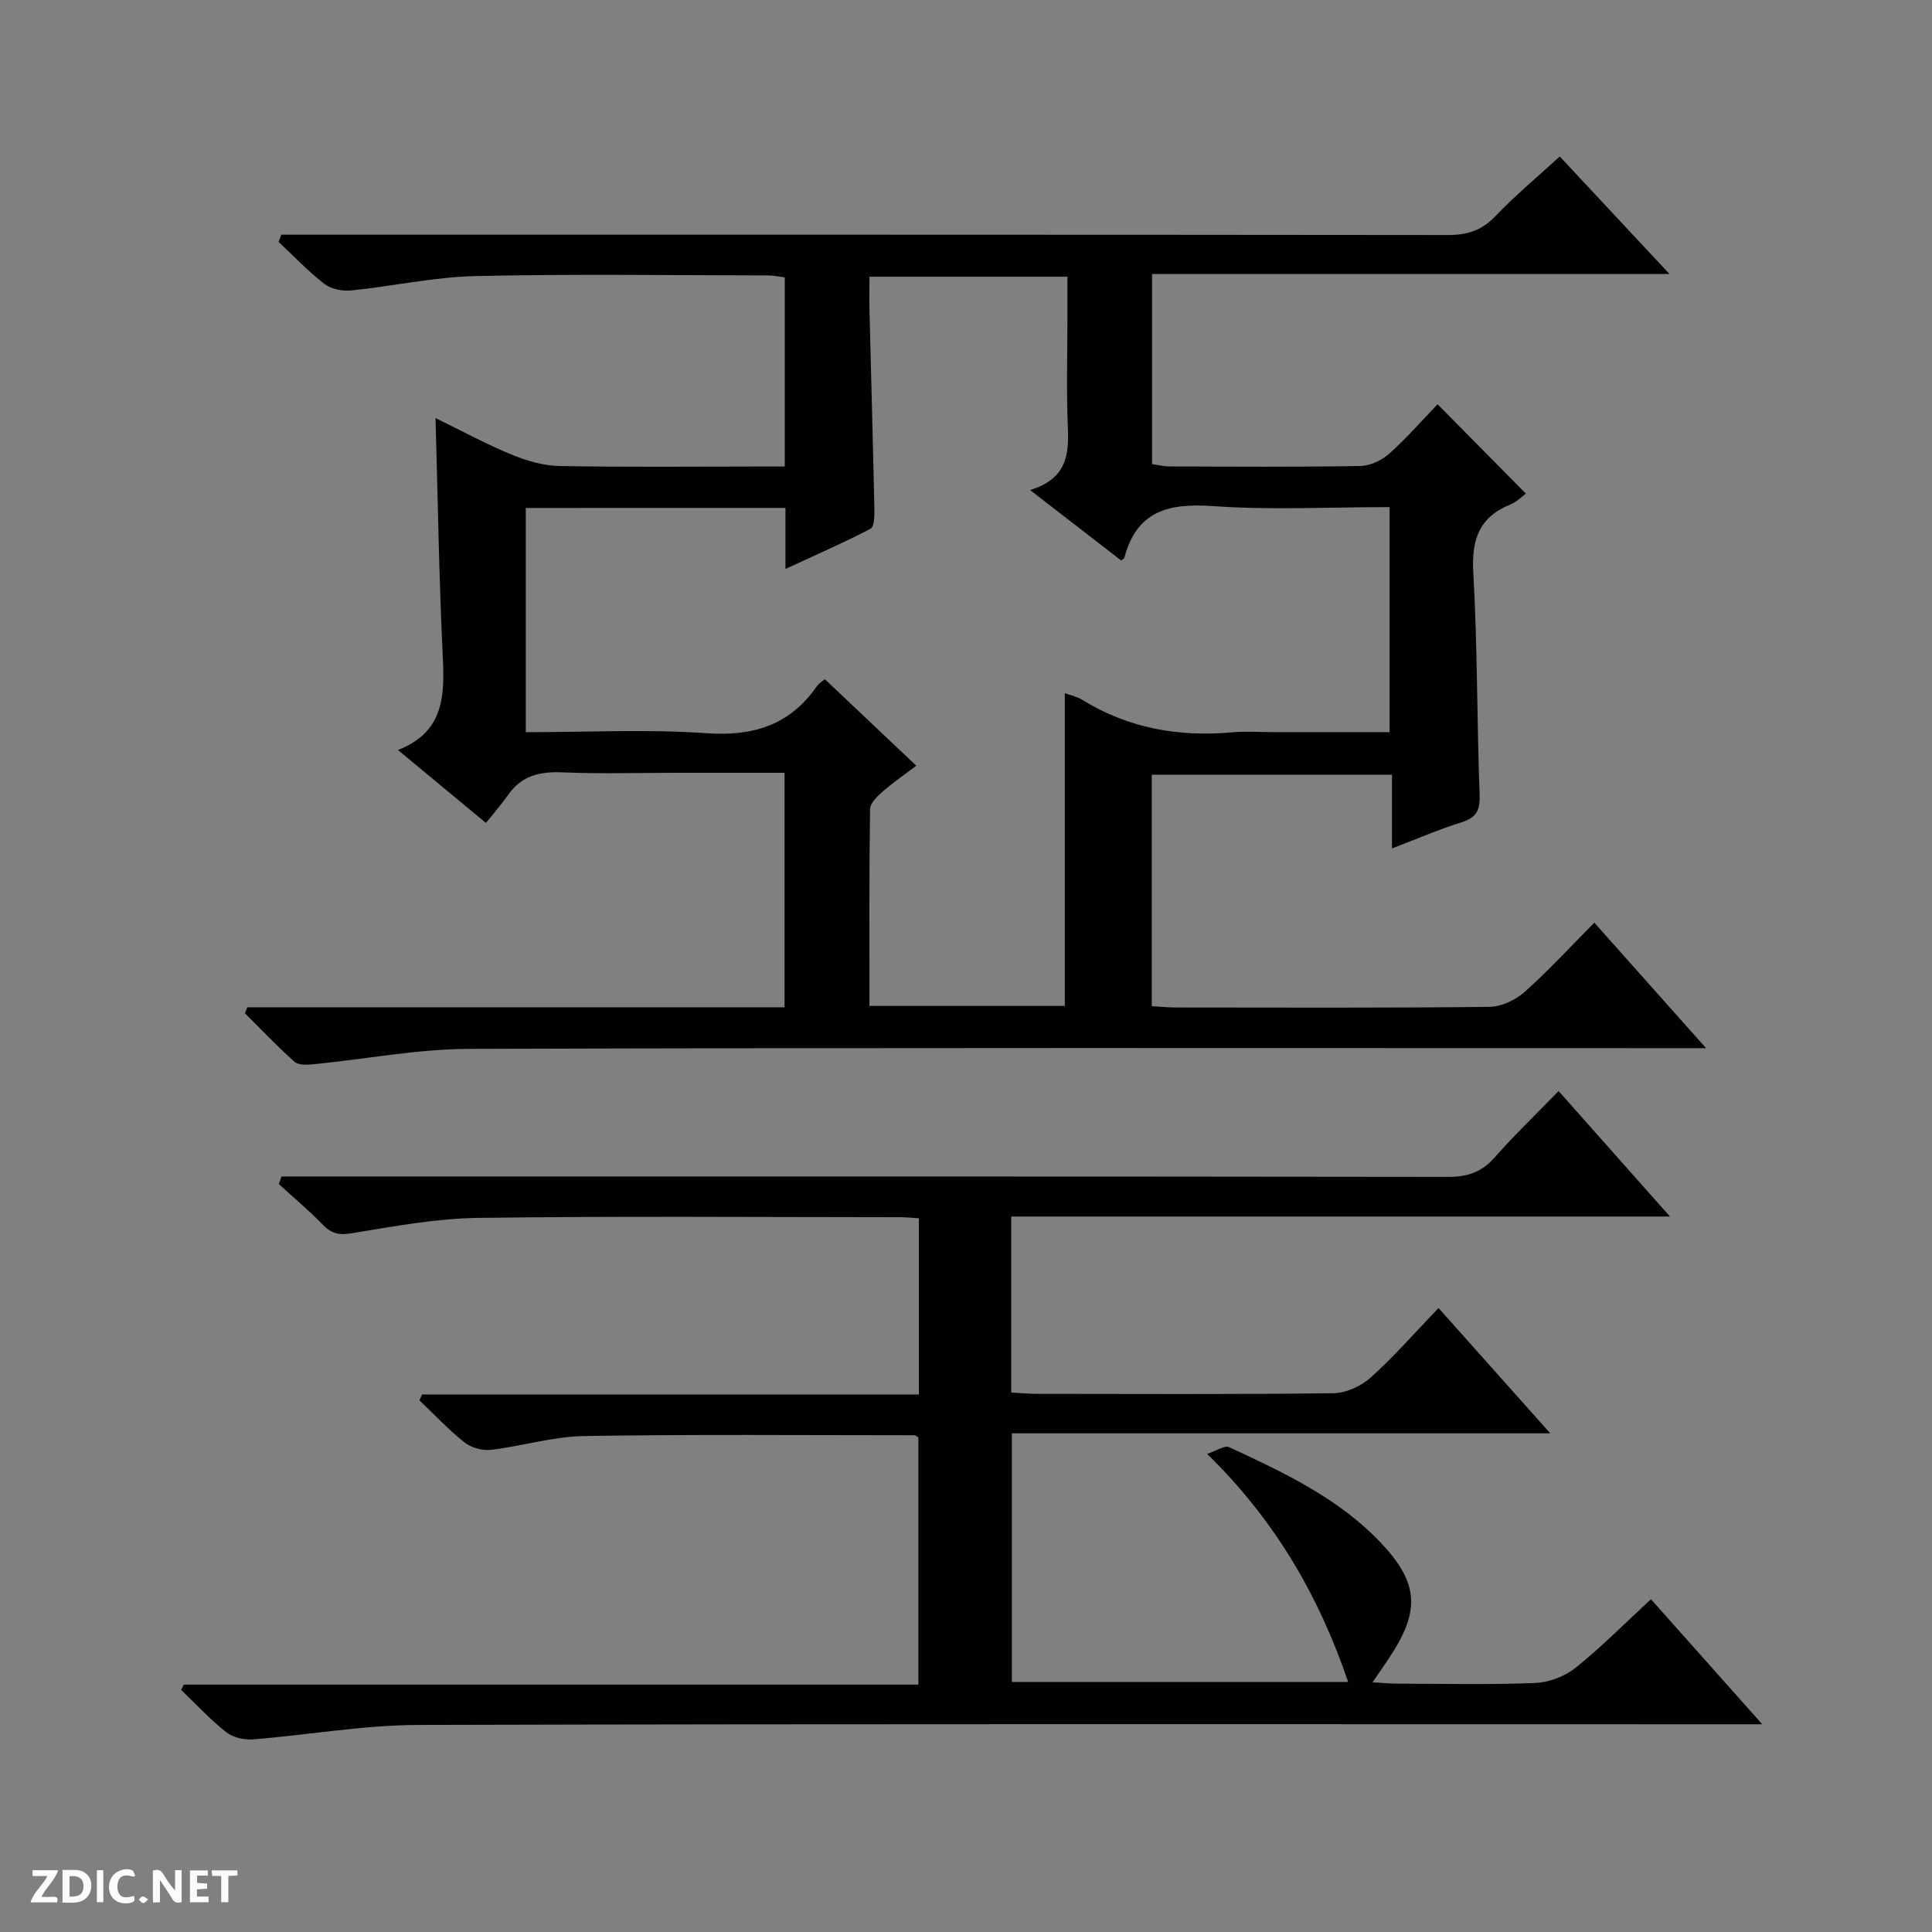 <svg enable-background="new 0 0 400 400" viewBox="0 0 400 400" xmlns="http://www.w3.org/2000/svg"><rect x="0" y="0" width="400" height="400" fill="#808080" stroke="none"/><g fill="#fcfbfa"><path d="m37.59 393.81c-.92.31-1.52.05-2-.78-.7-1.2-1.52-2.34-2.47-3.78v4.59c-.55.03-.95.05-1.41.07-.03-.37-.06-.64-.06-.91 0-1.91 0-3.81 0-5.7 1.13-.41 1.77-.03 2.29.91.62 1.11 1.38 2.14 2.31 3.19v-4.2h1.35v6.61z"/><path d="m12.94 393.88v-6.75c1.9.19 3.93-.54 5.37 1.29.8 1.01.78 2.88.03 3.97-1.37 1.97-3.4 1.51-6.4 1.49m2.45-1.22c2.04.12 2.92-.58 2.89-2.21-.03-1.51-.98-2.19-2.89-2z"/><path d="m11.81 393.87h-5.49c.68-2.18 2.47-3.48 3.51-5.45h-3.08v-1.21h5.29c-.71 2.13-2.44 3.48-3.47 5.51.86 0 1.63.04 2.39-.01.79-.05 1.14.21.85 1.16"/><path d="m39.33 393.86v-6.61h3.7v1.07h-2.22v1.52c.68.04 1.34.09 2.07.13v1.07c-.72.05-1.38.09-2.1.14v1.48h2.4v1.19h-3.85z"/><path d="m27.71 388.56c-1.15-.3-2.46-.61-3.1.64-.37.73-.41 1.93-.06 2.67.63 1.35 1.99.93 3.17.68.35.94-.01 1.32-.93 1.46-1.62.25-3.05-.27-3.76-1.48-.73-1.24-.6-3.03.31-4.17.88-1.11 2.71-1.7 4-1.16.32.13.44.74.65 1.12-.1.08-.19.16-.28.24"/><path d="m49.15 387.24v1.07c-.59.02-1.17.05-1.87.08v5.44h-1.48v-5.44h-1.85c-.05-.4-.08-.73-.13-1.15z"/><path d="m20.06 387.21h1.33v6.62h-1.33z"/><path d="m30.68 393.25c-.39.38-.8.79-1.05.76-.32-.05-.6-.45-.9-.7.26-.24.51-.64.8-.67.29-.04.62.3 1.15.61"/></g><path d="m51.2 208.55h111.23c0-16.28 0-32.14 0-48.55-7.57 0-15.02 0-22.47 0-7.83 0-15.68.24-23.49-.09-4.67-.2-8.47.65-11.26 4.65-1.33 1.91-2.88 3.66-4.6 5.82-6.44-5.33-12.01-9.96-18.22-15.1 9.34-3.63 9.69-10.9 9.3-18.97-.79-16.26-1.03-32.55-1.52-49.76 5.45 2.66 10.43 5.38 15.65 7.53 3.12 1.29 6.59 2.33 9.92 2.4 13.66.26 27.33.11 41 .11h5.74c0-13.26 0-26.01 0-39.17-1.12-.13-2.37-.4-3.63-.4-20.17-.02-40.34-.32-60.49.14-8.58.2-17.11 2.11-25.69 2.98-1.81.18-4.14-.3-5.52-1.37-3.37-2.61-6.34-5.76-9.47-8.69.19-.5.37-.99.56-1.49h6.12c78.5 0 156.99-.02 235.49.07 3.95 0 6.91-.95 9.7-3.86 4.11-4.29 8.71-8.12 13.38-12.4 7.49 8.02 14.73 15.77 22.72 24.33-36.21 0-71.51 0-107.13 0v39.36c1.15.16 2.4.47 3.66.48 13.17.04 26.33.14 39.5-.09 2.04-.04 4.44-1.2 6-2.6 3.58-3.19 6.74-6.84 9.96-10.18 6.34 6.42 12.17 12.31 18.28 18.5-.86.62-1.91 1.72-3.19 2.24-6.5 2.62-8.09 7.29-7.7 14.11.87 15.28.74 30.61 1.31 45.91.12 3.22-.6 4.8-3.75 5.79-4.71 1.47-9.26 3.45-14.4 5.41 0-5.37 0-10.13 0-15.27-16.73 0-33.09 0-49.73 0v47.92c1.69.1 3.3.28 4.92.28 21.67.02 43.33.11 64.99-.13 2.47-.03 5.39-1.41 7.29-3.09 4.94-4.4 9.43-9.31 14.43-14.34 7.66 8.6 14.93 16.76 23.13 25.98-2.91 0-4.76 0-6.62 0-83.16 0-166.32-.12-249.49.15-10.72.03-21.44 2.12-32.17 3.18-1.32.13-3.13.22-3.97-.52-3.57-3.17-6.87-6.66-10.26-10.03.15-.42.32-.83.49-1.24zm57.66-103.38v46.42c12.75 0 25.11-.65 37.36.21 9.66.67 17.19-1.6 22.81-9.59.61-.87 1.63-1.46 1.76-1.57 6.42 6.07 12.57 11.89 18.92 17.89-2.49 1.89-4.83 3.49-6.94 5.34-1.13.99-2.62 2.42-2.64 3.67-.19 13.47-.12 26.94-.12 40.73h40.45c0-21.68 0-43.06 0-64.76 1.22.45 2.54.72 3.61 1.38 9.56 5.9 19.96 7.73 31.03 6.73 2.81-.25 5.66-.04 8.49-.04h24.11c0-15.76 0-30.98 0-46.59-12.41 0-24.59.64-36.65-.21-9.18-.65-15.76 1.06-18.28 10.76-.03.11-.23.18-.65.5-5.87-4.54-11.82-9.14-18.85-14.58 7.71-2.38 8.05-7.43 7.81-13.1-.31-7.48-.08-14.99-.08-22.49 0-2.91 0-5.82 0-8.58-14.08 0-27.35 0-40.99 0 0 2.59-.05 4.89.01 7.18.34 13.64.72 27.27 1.01 40.91.03 1.41-.02 3.69-.81 4.1-5.47 2.86-11.14 5.32-17.6 8.31 0-4.97 0-8.73 0-12.63-18.13.01-35.76.01-53.76.01z" fill="#010104"/><path d="m38.07 348.78h152.07c0-17.41 0-34.28 0-51.17-.28-.16-.55-.46-.82-.46-22.82 0-45.65-.21-68.47.17-6.4.11-12.76 2.09-19.17 2.85-1.77.21-4.09-.41-5.48-1.51-3.33-2.64-6.27-5.8-9.36-8.74.18-.4.37-.81.55-1.21h102.85c0-12.55 0-24.43 0-36.47-1.4-.09-2.54-.23-3.69-.23-29.16-.01-58.33-.25-87.49.14-8.74.12-17.5 1.74-26.16 3.17-2.65.44-4.23.14-6.04-1.73-2.88-2.97-6.07-5.64-9.13-8.44.18-.52.36-1.05.54-1.57h6.05c78.49 0 156.98-.03 235.47.08 3.98.01 6.93-.94 9.6-3.96 4.07-4.61 8.52-8.89 13.3-13.81 7.67 8.64 14.98 16.88 23.06 25.98-46.08 0-91.09 0-136.38 0v36.44c1.71.09 3.47.26 5.22.27 20.5.02 41 .13 61.49-.13 2.62-.03 5.73-1.47 7.71-3.25 4.81-4.32 9.09-9.23 14.04-14.39 7.82 8.77 15.16 17 23.14 25.95-37.65 0-74.36 0-111.48 0v51.47h69.63c-6.05-17.76-15.07-33.43-29.21-47.22 2.04-.67 3.65-1.81 4.55-1.4 11.34 5.25 22.74 10.61 31.47 19.85 7.89 8.35 8.06 14.1 1.81 23.61-1 1.52-2.05 3-3.58 5.24 2.16.12 3.7.27 5.25.27 9.5.02 19.01.25 28.49-.14 2.84-.12 6.1-1.38 8.33-3.16 5.3-4.25 10.11-9.12 15.58-14.18 7.51 8.44 14.84 16.68 23.04 25.89-3.05 0-4.95 0-6.85 0-90.49 0-180.97-.11-271.46.14-11.39.03-22.77 2.09-34.18 2.99-1.82.14-4.14-.39-5.53-1.49-3.33-2.64-6.25-5.8-9.33-8.76.18-.35.37-.72.57-1.09z" fill="#010104"/></svg>